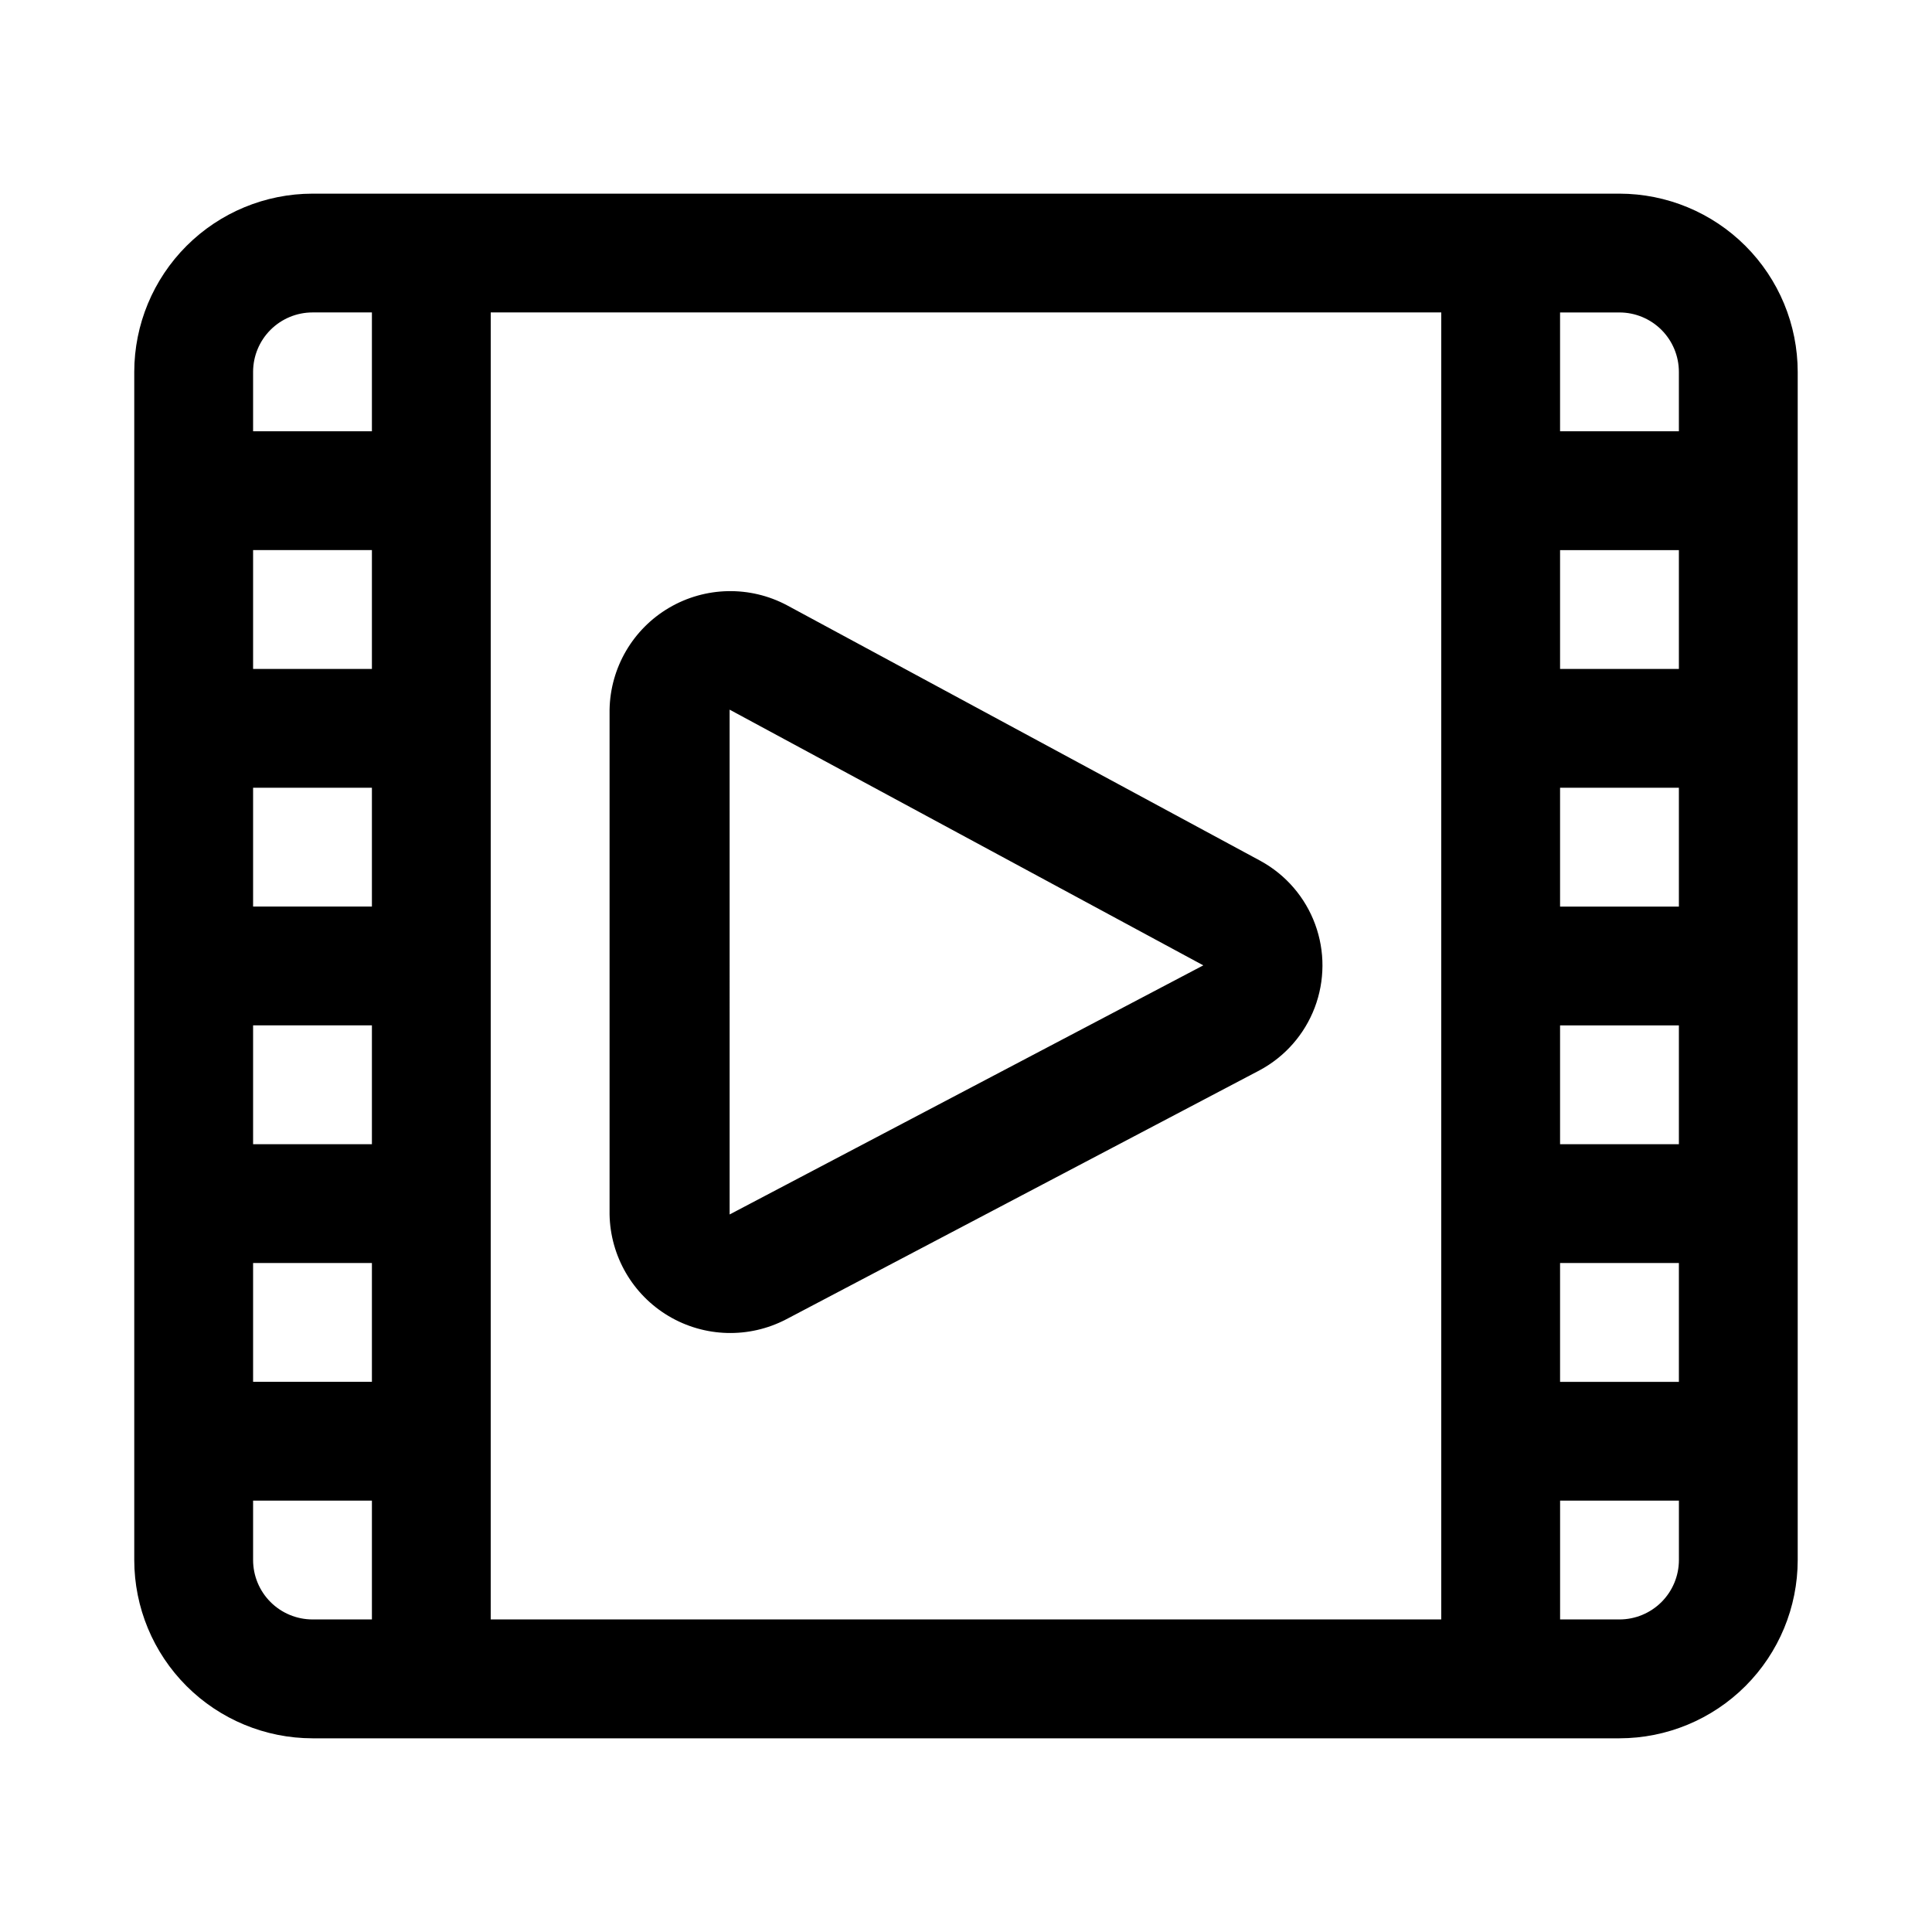 <?xml version="1.0" encoding="UTF-8"?>
<!-- Uploaded to: SVG Repo, www.svgrepo.com, Generator: SVG Repo Mixer Tools -->
<svg fill="#000000" width="800px" height="800px" version="1.1" viewBox="144 144 512 512" xmlns="http://www.w3.org/2000/svg">
 <g>
  <path d="m573.18 195.32h-346.37c-12.52 0.016-24.527 4.996-33.383 13.852-8.852 8.855-13.836 20.859-13.848 33.383v314.88c0.012 12.523 4.996 24.531 13.848 33.383 8.855 8.855 20.863 13.836 33.383 13.852h346.37c12.523-0.016 24.527-4.996 33.383-13.852 8.855-8.852 13.836-20.859 13.848-33.383v-314.88c-0.012-12.523-4.992-24.527-13.848-33.383-8.855-8.855-20.859-13.836-33.383-13.852zm-15.746 220.42h31.488v31.488h-31.488zm0-31.488v-31.488h31.488v31.488zm0-62.977v-31.488h31.488v31.488zm0 157.44h31.488v31.488h-31.488zm15.746-251.91c4.176 0.004 8.176 1.664 11.129 4.617 2.949 2.953 4.609 6.953 4.613 11.129v15.742h-31.488v-31.488zm-330.62 188.93v31.488h-31.488v-31.488zm-31.488-31.488v-31.488h31.488v31.488zm31.488-62.977h-31.488v-31.488h31.488zm-31.488 157.44h31.488v31.488h-31.488zm15.742-251.91h15.746v31.488h-31.488v-15.742c0.004-4.176 1.664-8.176 4.613-11.129 2.953-2.953 6.957-4.613 11.129-4.617zm0 346.37c-4.172-0.004-8.176-1.664-11.129-4.617-2.949-2.949-4.609-6.953-4.613-11.129v-15.742h31.488v31.488zm47.23 0 0.004-346.37h251.9v346.37zm299.14 0h-15.742v-31.488h31.488v15.742c-0.004 4.176-1.664 8.18-4.613 11.129-2.953 2.953-6.953 4.613-11.129 4.617z"/>
  <path d="m478.11 372.18-125.53-67.766c-9.824-5.234-21.664-4.988-31.262 0.652s-15.574 15.863-15.777 26.996v133.79-0.004c0.207 11.074 6.121 21.254 15.641 26.918 9.52 5.66 21.289 5.996 31.117 0.891l125.51-66.02c6.707-3.594 11.891-9.484 14.598-16.598 2.703-7.113 2.746-14.961 0.117-22.102-2.625-7.141-7.746-13.09-14.414-16.754zm-140.75 93.664-0.004-133.78 125.53 67.766z"/>
 </g>
</svg>
